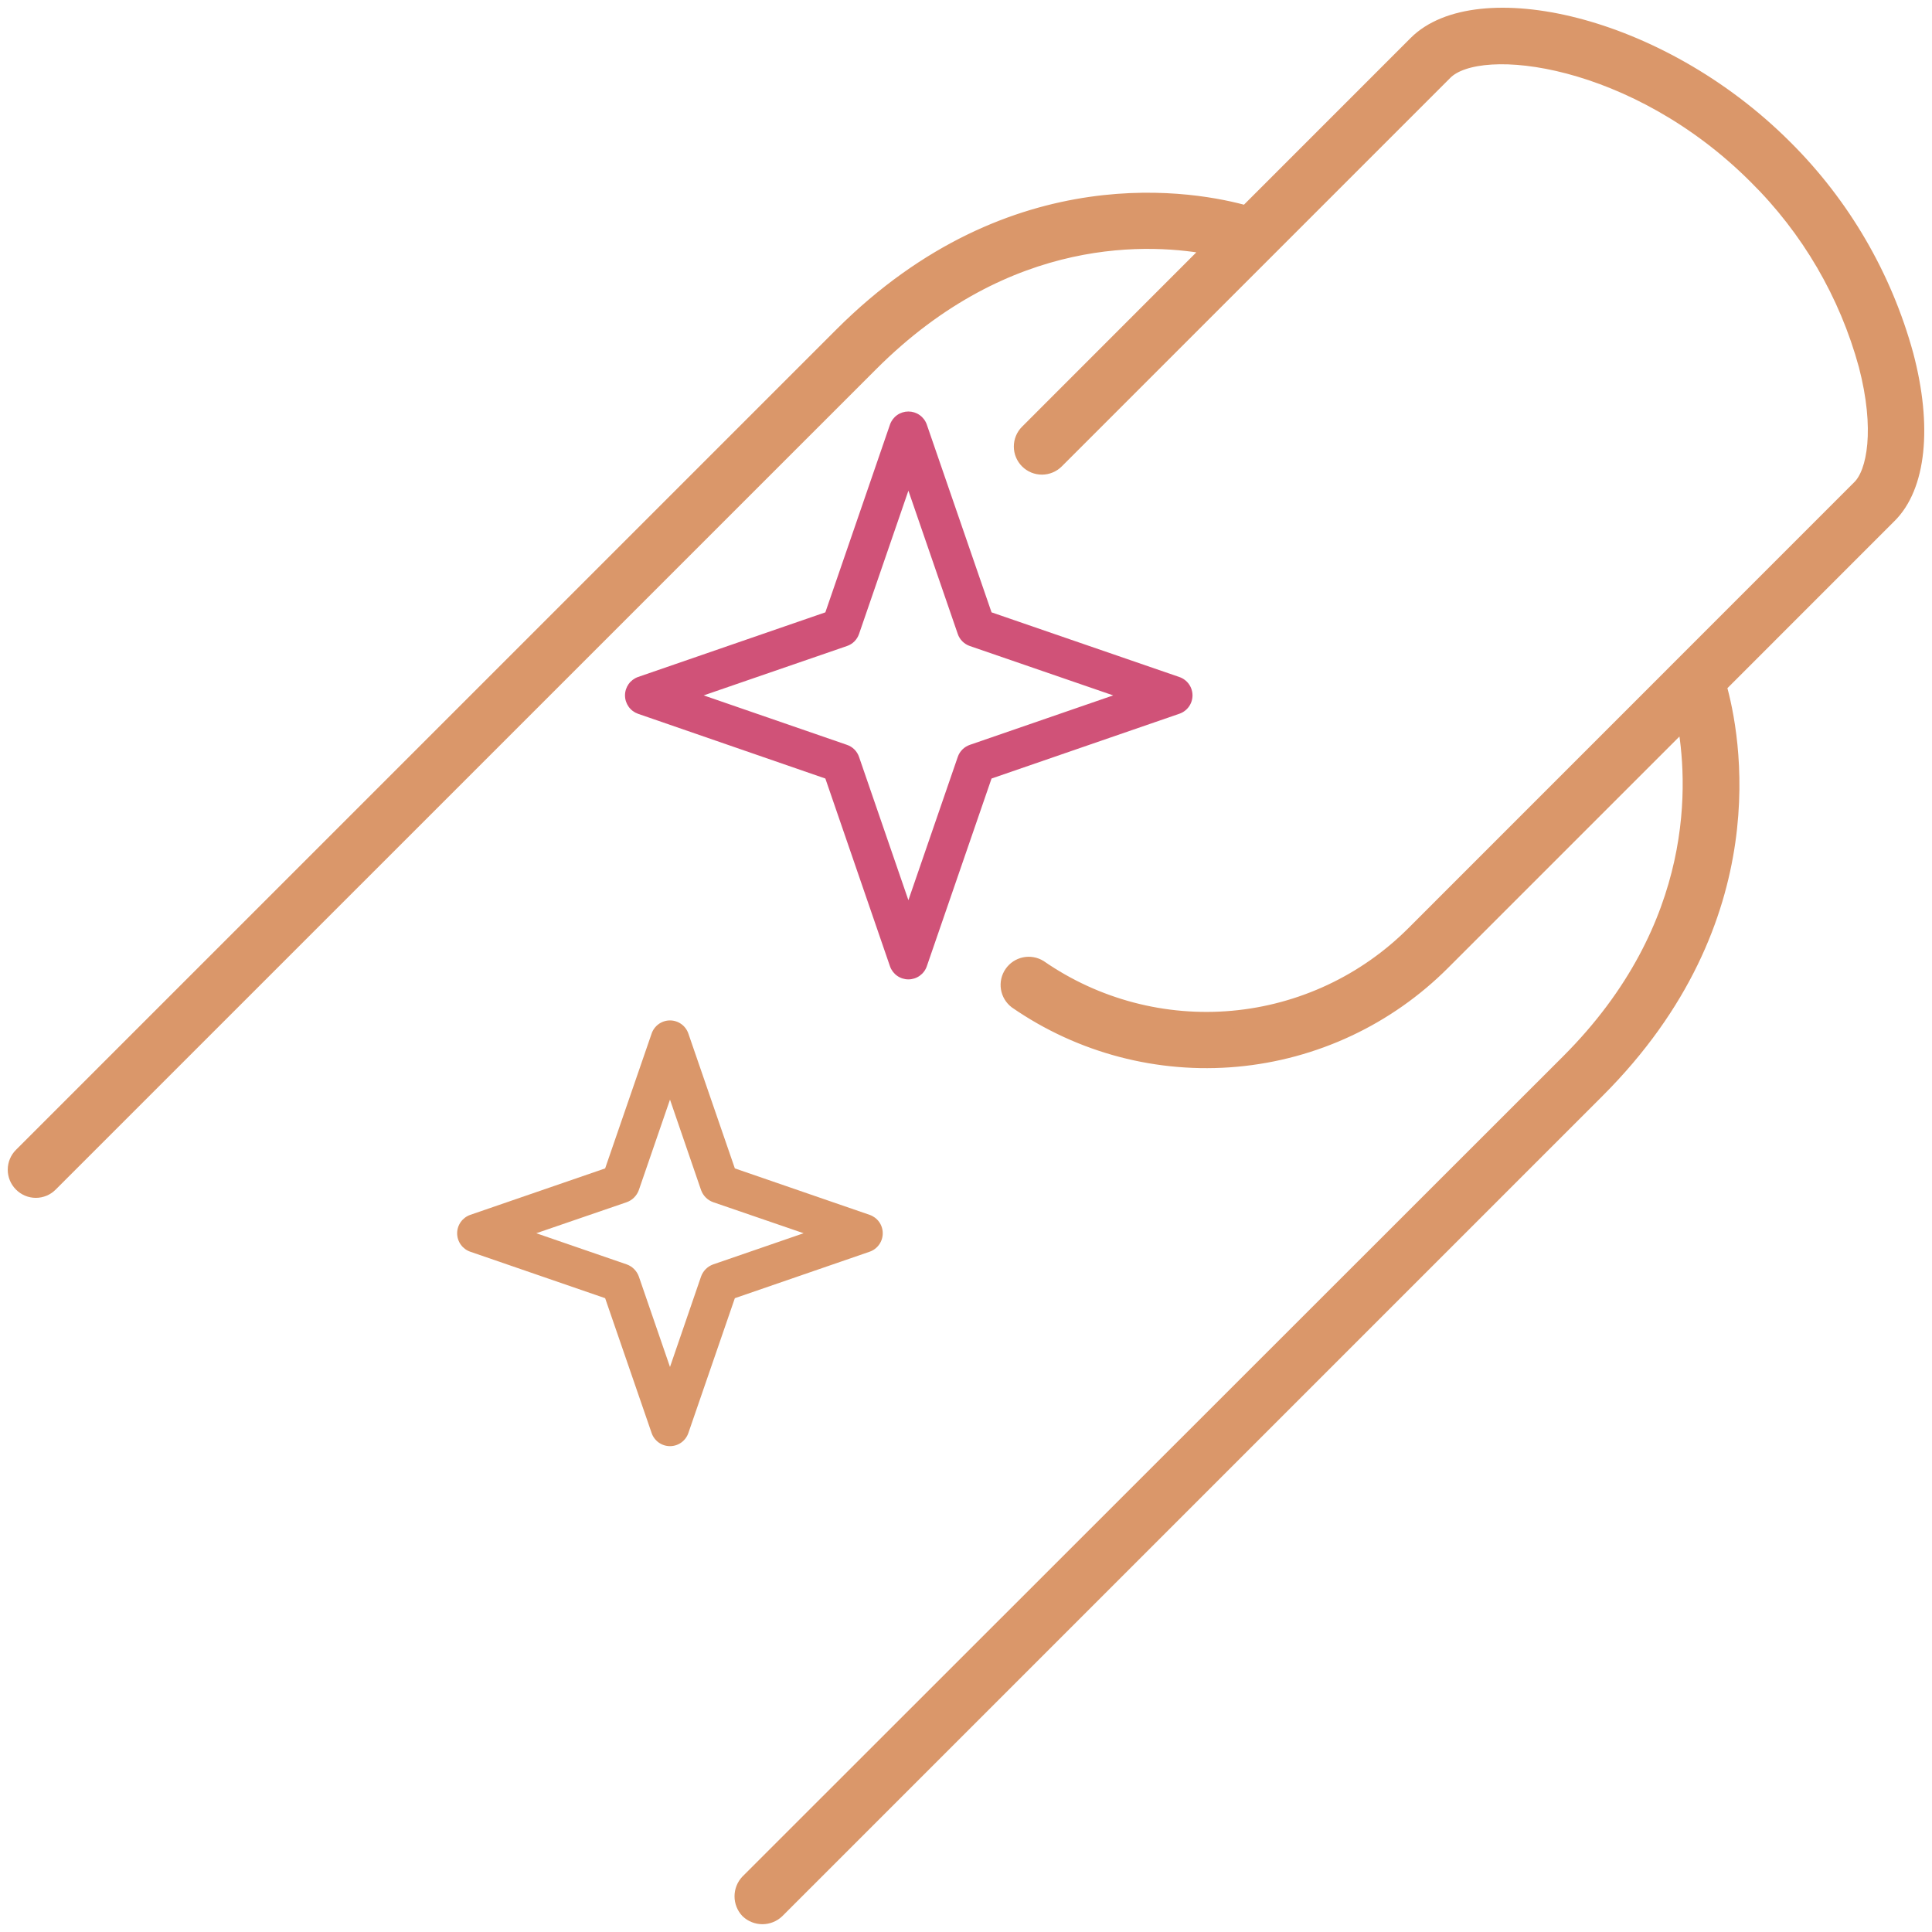 <svg width="118" height="118" viewBox="0 0 118 118" fill="none" xmlns="http://www.w3.org/2000/svg">
<mask id="path-1-outside-1_1102_34664" maskUnits="userSpaceOnUse" x="0" y="0" width="118" height="118" fill="black">
<rect fill="white" width="118" height="118"/>
<path d="M116.343 21.695C115.033 16.909 112.492 12.55 108.974 9.051C101.218 1.295 90.152 -0.928 86.535 2.689L76.133 13.092C73.161 12.244 61.935 10.021 51.453 20.498L1.35 70.6C1.239 70.71 1.151 70.841 1.091 70.986C1.031 71.13 1 71.285 1 71.441C1 71.598 1.031 71.753 1.091 71.897C1.151 72.041 1.239 72.172 1.35 72.283C1.46 72.394 1.591 72.482 1.734 72.542C1.878 72.602 2.033 72.633 2.189 72.633C2.344 72.633 2.499 72.602 2.643 72.542C2.787 72.482 2.917 72.394 3.027 72.283L53.136 22.18C61.536 13.773 70.373 14.314 74.162 15.063L62.795 26.436C62.685 26.546 62.598 26.677 62.538 26.822C62.479 26.966 62.448 27.12 62.449 27.276C62.449 27.432 62.48 27.586 62.54 27.73C62.6 27.874 62.688 28.005 62.798 28.115C62.908 28.225 63.04 28.312 63.184 28.372C63.328 28.431 63.483 28.462 63.638 28.462C63.794 28.461 63.949 28.43 64.093 28.37C64.237 28.31 64.368 28.223 64.478 28.112L88.218 4.372C90.398 2.198 99.947 3.389 107.291 10.734C110.521 13.926 112.852 17.915 114.046 22.297C115.059 26.19 114.574 28.874 113.641 29.807L86.394 57.06C83.42 60.038 79.495 61.878 75.303 62.258C71.112 62.639 66.92 61.536 63.458 59.141C63.198 58.981 62.886 58.926 62.587 58.989C62.288 59.052 62.025 59.227 61.852 59.479C61.678 59.73 61.608 60.039 61.655 60.341C61.703 60.642 61.865 60.914 62.107 61.1C66.026 63.811 70.771 65.059 75.516 64.628C80.261 64.197 84.704 62.114 88.07 58.742L102.931 43.882C103.656 47.683 104.159 56.581 95.838 64.895L45.724 114.98C45.509 115.207 45.39 115.508 45.39 115.821C45.39 116.133 45.509 116.434 45.724 116.662C45.951 116.876 46.252 116.996 46.565 116.996C46.877 116.996 47.178 116.876 47.406 116.662L97.515 66.553C107.997 56.071 105.762 44.852 104.915 41.874L115.317 31.471C117.116 29.715 117.497 26.049 116.343 21.695Z"/>
</mask>
<path d="M116.343 21.695C115.033 16.909 112.492 12.55 108.974 9.051C101.218 1.295 90.152 -0.928 86.535 2.689L76.133 13.092C73.161 12.244 61.935 10.021 51.453 20.498L1.35 70.6C1.239 70.71 1.151 70.841 1.091 70.986C1.031 71.13 1 71.285 1 71.441C1 71.598 1.031 71.753 1.091 71.897C1.151 72.041 1.239 72.172 1.35 72.283C1.46 72.394 1.591 72.482 1.734 72.542C1.878 72.602 2.033 72.633 2.189 72.633C2.344 72.633 2.499 72.602 2.643 72.542C2.787 72.482 2.917 72.394 3.027 72.283L53.136 22.18C61.536 13.773 70.373 14.314 74.162 15.063L62.795 26.436C62.685 26.546 62.598 26.677 62.538 26.822C62.479 26.966 62.448 27.12 62.449 27.276C62.449 27.432 62.48 27.586 62.54 27.73C62.6 27.874 62.688 28.005 62.798 28.115C62.908 28.225 63.04 28.312 63.184 28.372C63.328 28.431 63.483 28.462 63.638 28.462C63.794 28.461 63.949 28.43 64.093 28.37C64.237 28.31 64.368 28.223 64.478 28.112L88.218 4.372C90.398 2.198 99.947 3.389 107.291 10.734C110.521 13.926 112.852 17.915 114.046 22.297C115.059 26.19 114.574 28.874 113.641 29.807L86.394 57.06C83.42 60.038 79.495 61.878 75.303 62.258C71.112 62.639 66.92 61.536 63.458 59.141C63.198 58.981 62.886 58.926 62.587 58.989C62.288 59.052 62.025 59.227 61.852 59.479C61.678 59.73 61.608 60.039 61.655 60.341C61.703 60.642 61.865 60.914 62.107 61.1C66.026 63.811 70.771 65.059 75.516 64.628C80.261 64.197 84.704 62.114 88.07 58.742L102.931 43.882C103.656 47.683 104.159 56.581 95.838 64.895L45.724 114.98C45.509 115.207 45.39 115.508 45.39 115.821C45.39 116.133 45.509 116.434 45.724 116.662C45.951 116.876 46.252 116.996 46.565 116.996C46.877 116.996 47.178 116.876 47.406 116.662L97.515 66.553C107.997 56.071 105.762 44.852 104.915 41.874L115.317 31.471C117.116 29.715 117.497 26.049 116.343 21.695Z" fill="#DA976A"/>
<path d="M116.343 21.695C115.033 16.909 112.492 12.55 108.974 9.051C101.218 1.295 90.152 -0.928 86.535 2.689L76.133 13.092C73.161 12.244 61.935 10.021 51.453 20.498L1.35 70.6C1.239 70.71 1.151 70.841 1.091 70.986C1.031 71.13 1 71.285 1 71.441C1 71.598 1.031 71.753 1.091 71.897C1.151 72.041 1.239 72.172 1.35 72.283C1.46 72.394 1.591 72.482 1.734 72.542C1.878 72.602 2.033 72.633 2.189 72.633C2.344 72.633 2.499 72.602 2.643 72.542C2.787 72.482 2.917 72.394 3.027 72.283L53.136 22.18C61.536 13.773 70.373 14.314 74.162 15.063L62.795 26.436C62.685 26.546 62.598 26.677 62.538 26.822C62.479 26.966 62.448 27.12 62.449 27.276C62.449 27.432 62.48 27.586 62.54 27.73C62.6 27.874 62.688 28.005 62.798 28.115C62.908 28.225 63.04 28.312 63.184 28.372C63.328 28.431 63.483 28.462 63.638 28.462C63.794 28.461 63.949 28.43 64.093 28.37C64.237 28.31 64.368 28.223 64.478 28.112L88.218 4.372C90.398 2.198 99.947 3.389 107.291 10.734C110.521 13.926 112.852 17.915 114.046 22.297C115.059 26.19 114.574 28.874 113.641 29.807L86.394 57.06C83.42 60.038 79.495 61.878 75.303 62.258C71.112 62.639 66.92 61.536 63.458 59.141C63.198 58.981 62.886 58.926 62.587 58.989C62.288 59.052 62.025 59.227 61.852 59.479C61.678 59.73 61.608 60.039 61.655 60.341C61.703 60.642 61.865 60.914 62.107 61.1C66.026 63.811 70.771 65.059 75.516 64.628C80.261 64.197 84.704 62.114 88.07 58.742L102.931 43.882C103.656 47.683 104.159 56.581 95.838 64.895L45.724 114.98C45.509 115.207 45.39 115.508 45.39 115.821C45.39 116.133 45.509 116.434 45.724 116.662C45.951 116.876 46.252 116.996 46.565 116.996C46.877 116.996 47.178 116.876 47.406 116.662L97.515 66.553C107.997 56.071 105.762 44.852 104.915 41.874L115.317 31.471C117.116 29.715 117.497 26.049 116.343 21.695Z" stroke="#DA976A" stroke-width="1.055" mask="url(#path-1-outside-1_1102_34664)"/>
<path d="M50.41 47.55L54.358 59.021C54.44 59.254 54.592 59.456 54.793 59.598C54.995 59.741 55.235 59.817 55.482 59.817C55.728 59.817 55.969 59.741 56.17 59.598C56.371 59.456 56.524 59.254 56.605 59.021L60.56 47.55L72.025 43.596C72.26 43.517 72.465 43.366 72.611 43.164C72.756 42.962 72.834 42.72 72.834 42.472C72.834 42.224 72.756 41.981 72.611 41.78C72.465 41.578 72.26 41.427 72.025 41.348L60.56 37.4L56.605 25.929C56.524 25.696 56.371 25.494 56.17 25.352C55.969 25.209 55.728 25.133 55.482 25.133C55.235 25.133 54.995 25.209 54.793 25.352C54.592 25.494 54.44 25.696 54.358 25.929L50.41 37.4L38.969 41.348C38.736 41.43 38.535 41.582 38.392 41.783C38.25 41.985 38.173 42.225 38.173 42.472C38.173 42.719 38.25 42.959 38.392 43.16C38.535 43.362 38.736 43.514 38.969 43.596L50.41 47.55ZM51.73 39.457C51.901 39.399 52.057 39.303 52.184 39.175C52.312 39.047 52.409 38.891 52.467 38.72L55.482 29.969L58.497 38.72C58.555 38.891 58.652 39.046 58.78 39.174C58.908 39.301 59.063 39.398 59.234 39.457L67.99 42.472L59.234 45.493C59.063 45.552 58.908 45.649 58.78 45.776C58.652 45.904 58.555 46.059 58.497 46.23L55.482 54.981L52.467 46.23C52.409 46.059 52.312 45.903 52.184 45.775C52.057 45.648 51.901 45.551 51.73 45.493L42.979 42.472L51.73 39.457Z" fill="#D05278"/>
<path d="M53.915 75.322C53.915 75.074 53.838 74.833 53.694 74.631C53.549 74.429 53.345 74.278 53.111 74.198L44.882 71.362L42.045 63.133C41.966 62.897 41.815 62.693 41.613 62.547C41.412 62.402 41.17 62.324 40.921 62.324C40.673 62.324 40.431 62.402 40.229 62.547C40.027 62.693 39.876 62.897 39.797 63.133L36.96 71.362L28.726 74.198C28.491 74.279 28.287 74.431 28.143 74.633C27.998 74.835 27.921 75.077 27.921 75.325C27.921 75.574 27.998 75.816 28.143 76.018C28.287 76.22 28.491 76.372 28.726 76.452L36.96 79.289L39.797 87.518C39.876 87.753 40.027 87.958 40.229 88.103C40.431 88.248 40.673 88.326 40.921 88.326C41.17 88.326 41.412 88.248 41.613 88.103C41.815 87.958 41.966 87.753 42.045 87.518L44.882 79.289L53.111 76.452C53.346 76.371 53.55 76.219 53.694 76.016C53.838 75.814 53.916 75.571 53.915 75.322ZM43.556 77.226C43.386 77.287 43.232 77.385 43.105 77.512C42.978 77.64 42.88 77.793 42.819 77.963L40.921 83.49L39.017 77.963C38.956 77.793 38.858 77.64 38.731 77.512C38.604 77.385 38.45 77.287 38.281 77.226L32.754 75.322L38.281 73.425C38.45 73.364 38.604 73.266 38.731 73.138C38.858 73.011 38.956 72.857 39.017 72.688L40.921 67.161L42.819 72.688C42.88 72.857 42.978 73.011 43.105 73.138C43.232 73.266 43.386 73.364 43.556 73.425L49.082 75.322L43.556 77.226Z" fill="#DA976A"/>
</svg>
